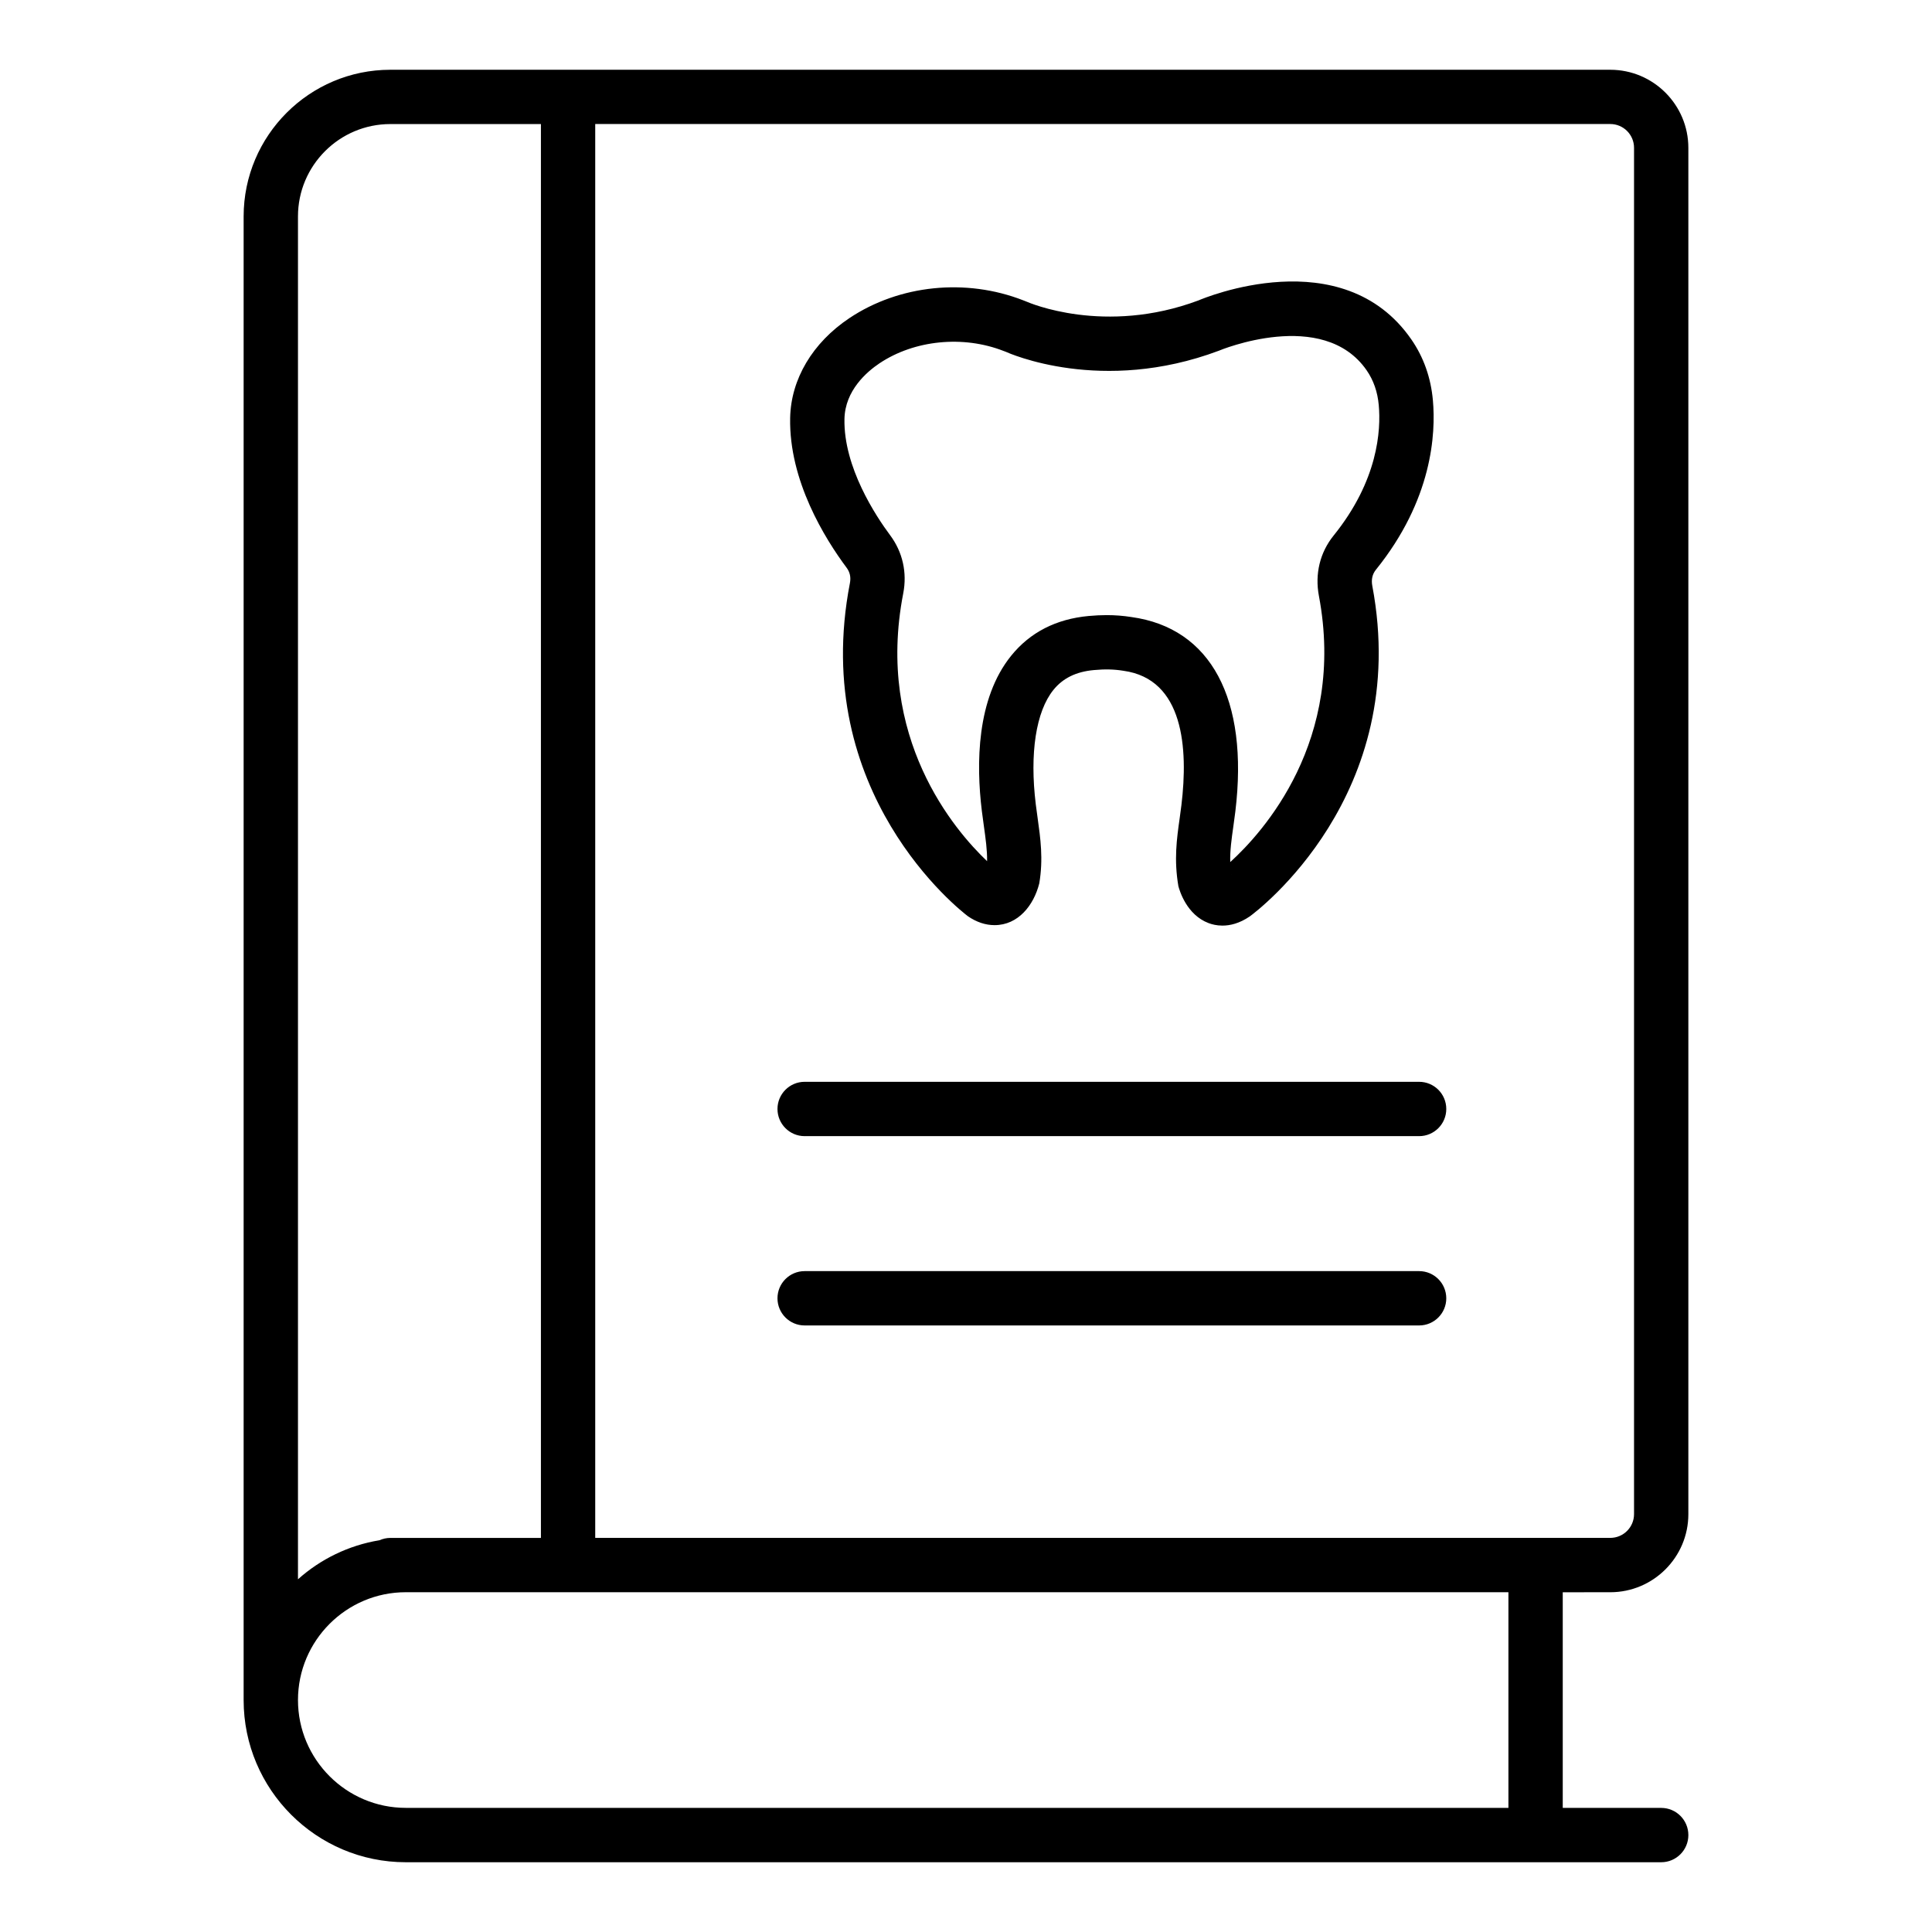 <?xml version="1.0" encoding="UTF-8"?>
<!-- Uploaded to: SVG Repo, www.svgrepo.com, Generator: SVG Repo Mixer Tools -->
<svg fill="#000000" width="800px" height="800px" version="1.1" viewBox="144 144 512 512" xmlns="http://www.w3.org/2000/svg">
 <g>
  <path d="m570.74 565.96c11.406 0 20.691-9.281 20.691-20.691v-362.09c0-11.41-9.285-20.691-20.691-20.691h-323.3c-21.438 0-38.875 17.438-38.875 38.875v393.18c0 23.695 19.273 42.969 42.969 42.969h332.7c3.977 0 7.199-3.223 7.199-7.199 0-3.977-3.219-7.199-7.199-7.199h-26.09v-57.148zm6.297-382.79v362.09c0 3.473-2.824 6.297-6.297 6.297h-269v-374.69h269c3.473 0 6.297 2.824 6.297 6.297zm-329.59-6.297h39.902v374.69h-39.902c-1.027 0-1.996 0.23-2.879 0.617-8.219 1.352-15.648 5.027-21.602 10.348v-361.17c0-13.5 10.98-24.48 24.48-24.48zm296.3 446.23h-292.21c-15.75 0-28.57-12.82-28.57-28.574 0-15.754 12.82-28.574 28.57-28.574h292.21z"/>
  <path d="m369.24 298.51c-10.805 55.641 29.281 86.805 31.277 88.309 2.269 1.559 4.644 2.352 7.059 2.352 6.254 0 10.395-5.277 11.844-11.074 1.09-6.441 0.309-11.973-0.441-17.32-0.168-1.188-0.336-2.379-0.484-3.602-1.66-13.547 0.043-24.605 4.668-30.34 2.504-3.106 5.996-4.824 10.684-5.258 2.945-0.27 5.336-0.227 7.871 0.184 15.996 2.199 17.184 20.562 15.371 35.582-0.141 1.207-0.309 2.406-0.477 3.594-0.754 5.34-1.531 10.863-0.332 17.887 0.324 1.254 2.223 7.625 8.004 9.805 0.871 0.332 2.129 0.664 3.676 0.664 2.012 0 4.512-0.566 7.266-2.453 1.758-1.285 42.922-32.109 32.445-87.602-0.309-1.652 0.016-3.086 0.957-4.254 14.977-18.547 15.891-36.086 15.105-44.887-0.535-6.016-2.461-11.449-5.715-16.152-18.273-26.391-55.16-10.875-56.391-10.34-24.922 9.332-45.031 0.566-45.531 0.348l-0.895-0.352c-15.203-5.949-32.859-4.133-46.094 4.695-9.77 6.527-15.496 16.164-15.707 26.434-0.344 16.637 9.223 32.023 14.965 39.723 0.883 1.191 1.168 2.519 0.875 4.059zm101.08 77.184c0.008 0 0.008 0.004 0.008 0.004 0 0.023 0.008 0.055 0.016 0.098-0.012-0.031-0.016-0.066-0.023-0.102zm-93.223-135.43c9.25-6.164 22.141-7.453 32.879-3.25l0.441 0.16c1.035 0.473 25.535 11.418 56.566-0.219 0.266-0.121 27.629-11.516 39.191 5.18 1.82 2.625 2.902 5.734 3.211 9.234 0.598 6.641-0.168 19.961-11.977 34.574-3.606 4.481-4.984 10.148-3.887 15.961 7.254 38.434-14.93 62.781-23.496 70.555-0.082-3.051 0.348-6.113 0.832-9.512 0.176-1.285 0.359-2.578 0.52-3.883 3.606-29.855-6.496-48.648-27.551-51.543-2.144-0.336-4.289-0.508-6.535-0.508-1.531 0-3.113 0.078-4.781 0.23-8.637 0.797-15.555 4.348-20.559 10.555-9.172 11.375-9.277 28.641-7.754 41.105 0.16 1.305 0.336 2.594 0.52 3.875 0.484 3.457 0.922 6.566 0.871 9.438-8.547-8.117-29.668-32.625-22.223-70.961 1.074-5.512-0.16-10.984-3.473-15.418-3.727-5-12.371-18.016-12.102-30.816 0.156-7.531 5.898-12.477 9.305-14.758z"/>
  <path d="m357.24 445.09h162.84c3.977 0 7.199-3.223 7.199-7.199s-3.219-7.199-7.199-7.199h-162.84c-3.977 0-7.199 3.223-7.199 7.199 0.004 3.977 3.223 7.199 7.199 7.199z"/>
  <path d="m520.08 480.86h-162.84c-3.977 0-7.199 3.223-7.199 7.199s3.219 7.199 7.199 7.199h162.84c3.977 0 7.199-3.223 7.199-7.199-0.004-3.977-3.223-7.199-7.199-7.199z"/>
 </g>
</svg>